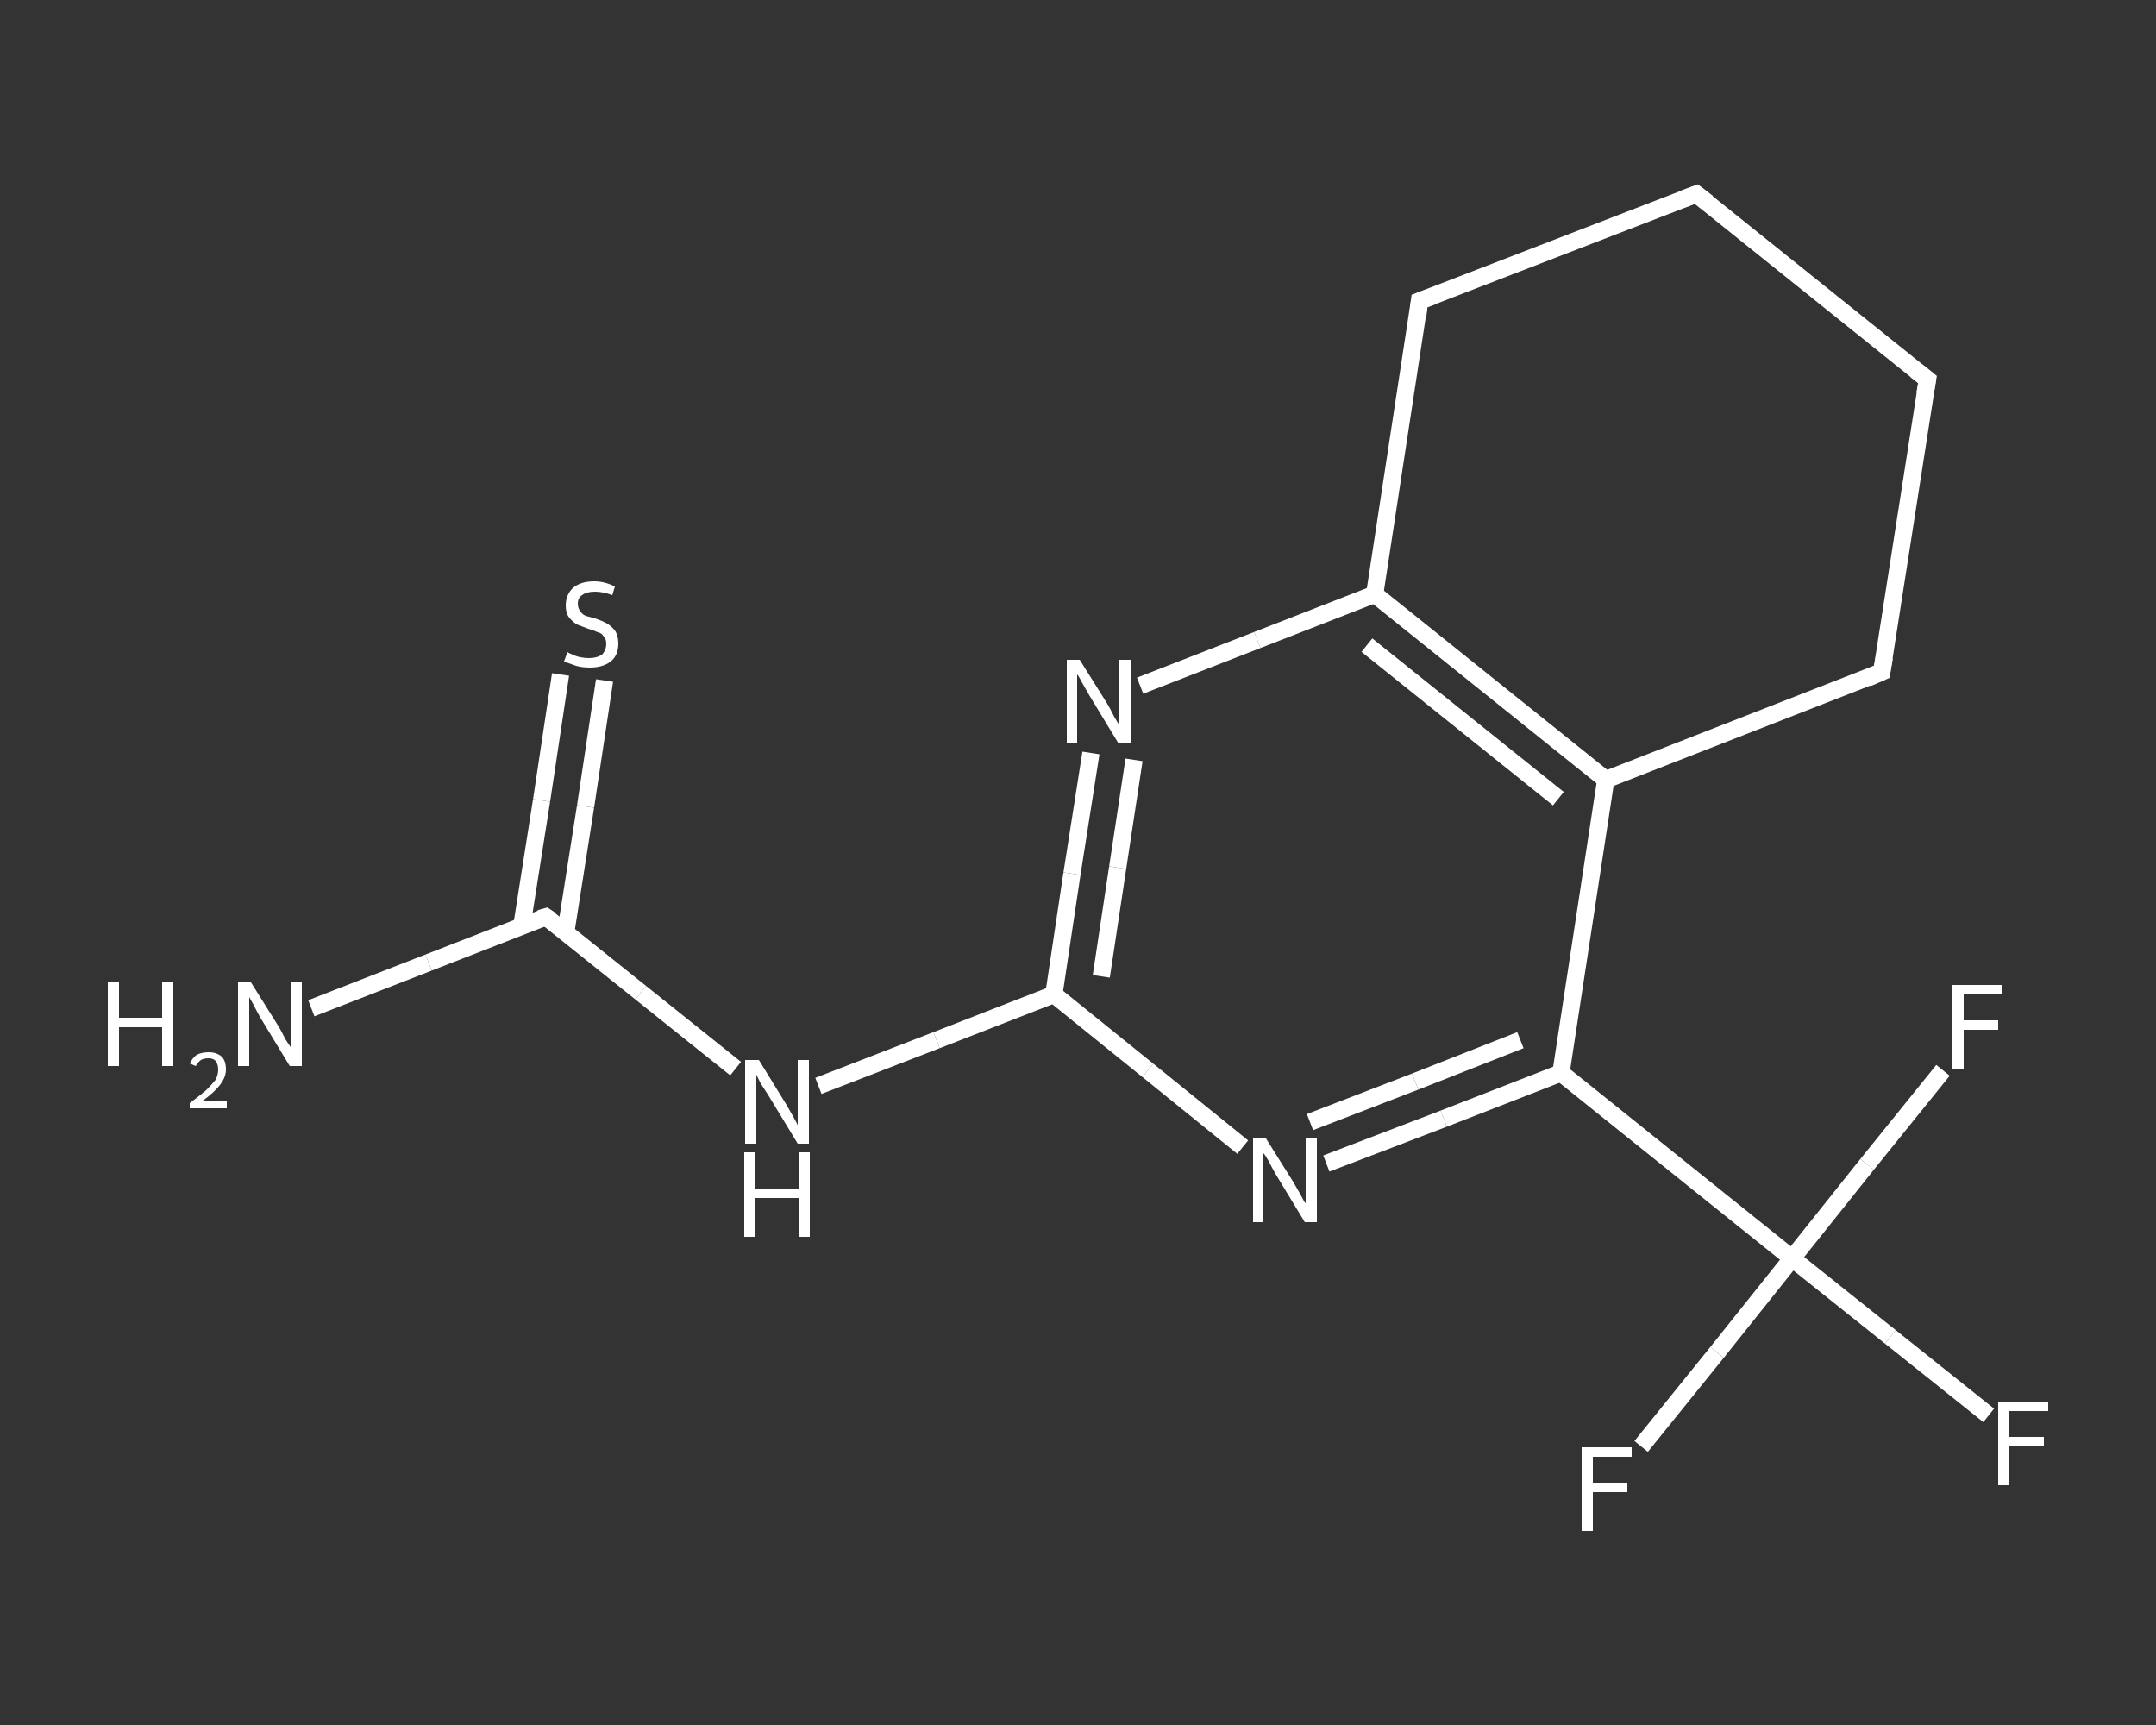 <?xml version='1.0' encoding='iso-8859-1'?>
<svg version='1.1' baseProfile='full'
              xmlns='http://www.w3.org/2000/svg'
                      xmlns:rdkit='http://www.rdkit.org/xml'
                      xmlns:xlink='http://www.w3.org/1999/xlink'
                  xml:space='preserve'
width='250px' height='200px' viewBox='0 0 250 200'>
<rect x="0" y="0" width="250" height="200" fill="#333333" stroke="none"/>
<!-- END OF HEADER -->
<rect style='opacity:1.0;fill:transparent;stroke:none' width='250.0' height='200.0' x='0.0' y='0.0'> </rect>
<path class='bond-0 atom-0 atom-1' d='M 36.1,116.9 L 49.7,111.6' style='fill:none;fill-rule:evenodd;stroke:#FFFFFF;stroke-width:2.0px;stroke-linecap:butt;stroke-linejoin:miter;stroke-opacity:1' />
<path class='bond-0 atom-0 atom-1' d='M 49.7,111.6 L 63.3,106.3' style='fill:none;fill-rule:evenodd;stroke:#FFFFFF;stroke-width:2.0px;stroke-linecap:butt;stroke-linejoin:miter;stroke-opacity:1' />
<path class='bond-1 atom-1 atom-2' d='M 65.6,108.1 L 67.9,93.5' style='fill:none;fill-rule:evenodd;stroke:#FFFFFF;stroke-width:2.0px;stroke-linecap:butt;stroke-linejoin:miter;stroke-opacity:1' />
<path class='bond-1 atom-1 atom-2' d='M 67.9,93.5 L 70.1,78.9' style='fill:none;fill-rule:evenodd;stroke:#FFFFFF;stroke-width:2.0px;stroke-linecap:butt;stroke-linejoin:miter;stroke-opacity:1' />
<path class='bond-1 atom-1 atom-2' d='M 60.5,107.4 L 62.8,92.8' style='fill:none;fill-rule:evenodd;stroke:#FFFFFF;stroke-width:2.0px;stroke-linecap:butt;stroke-linejoin:miter;stroke-opacity:1' />
<path class='bond-1 atom-1 atom-2' d='M 62.8,92.8 L 65.0,78.2' style='fill:none;fill-rule:evenodd;stroke:#FFFFFF;stroke-width:2.0px;stroke-linecap:butt;stroke-linejoin:miter;stroke-opacity:1' />
<path class='bond-2 atom-1 atom-3' d='M 63.3,106.3 L 74.3,115.1' style='fill:none;fill-rule:evenodd;stroke:#FFFFFF;stroke-width:2.0px;stroke-linecap:butt;stroke-linejoin:miter;stroke-opacity:1' />
<path class='bond-2 atom-1 atom-3' d='M 74.3,115.1 L 85.3,123.9' style='fill:none;fill-rule:evenodd;stroke:#FFFFFF;stroke-width:2.0px;stroke-linecap:butt;stroke-linejoin:miter;stroke-opacity:1' />
<path class='bond-3 atom-3 atom-4' d='M 94.9,125.9 L 108.6,120.6' style='fill:none;fill-rule:evenodd;stroke:#FFFFFF;stroke-width:2.0px;stroke-linecap:butt;stroke-linejoin:miter;stroke-opacity:1' />
<path class='bond-3 atom-3 atom-4' d='M 108.6,120.6 L 122.2,115.3' style='fill:none;fill-rule:evenodd;stroke:#FFFFFF;stroke-width:2.0px;stroke-linecap:butt;stroke-linejoin:miter;stroke-opacity:1' />
<path class='bond-4 atom-4 atom-5' d='M 122.2,115.3 L 124.3,101.3' style='fill:none;fill-rule:evenodd;stroke:#FFFFFF;stroke-width:2.0px;stroke-linecap:butt;stroke-linejoin:miter;stroke-opacity:1' />
<path class='bond-4 atom-4 atom-5' d='M 124.3,101.3 L 126.5,87.3' style='fill:none;fill-rule:evenodd;stroke:#FFFFFF;stroke-width:2.0px;stroke-linecap:butt;stroke-linejoin:miter;stroke-opacity:1' />
<path class='bond-4 atom-4 atom-5' d='M 127.7,113.2 L 129.6,100.6' style='fill:none;fill-rule:evenodd;stroke:#FFFFFF;stroke-width:2.0px;stroke-linecap:butt;stroke-linejoin:miter;stroke-opacity:1' />
<path class='bond-4 atom-4 atom-5' d='M 129.6,100.6 L 131.5,88.1' style='fill:none;fill-rule:evenodd;stroke:#FFFFFF;stroke-width:2.0px;stroke-linecap:butt;stroke-linejoin:miter;stroke-opacity:1' />
<path class='bond-5 atom-5 atom-6' d='M 132.2,79.5 L 145.8,74.2' style='fill:none;fill-rule:evenodd;stroke:#FFFFFF;stroke-width:2.0px;stroke-linecap:butt;stroke-linejoin:miter;stroke-opacity:1' />
<path class='bond-5 atom-5 atom-6' d='M 145.8,74.2 L 159.4,68.9' style='fill:none;fill-rule:evenodd;stroke:#FFFFFF;stroke-width:2.0px;stroke-linecap:butt;stroke-linejoin:miter;stroke-opacity:1' />
<path class='bond-6 atom-6 atom-7' d='M 159.4,68.9 L 186.2,90.4' style='fill:none;fill-rule:evenodd;stroke:#FFFFFF;stroke-width:2.0px;stroke-linecap:butt;stroke-linejoin:miter;stroke-opacity:1' />
<path class='bond-6 atom-6 atom-7' d='M 158.5,74.8 L 180.7,92.6' style='fill:none;fill-rule:evenodd;stroke:#FFFFFF;stroke-width:2.0px;stroke-linecap:butt;stroke-linejoin:miter;stroke-opacity:1' />
<path class='bond-7 atom-7 atom-8' d='M 186.2,90.4 L 181.0,124.4' style='fill:none;fill-rule:evenodd;stroke:#FFFFFF;stroke-width:2.0px;stroke-linecap:butt;stroke-linejoin:miter;stroke-opacity:1' />
<path class='bond-8 atom-8 atom-9' d='M 181.0,124.4 L 207.8,145.9' style='fill:none;fill-rule:evenodd;stroke:#FFFFFF;stroke-width:2.0px;stroke-linecap:butt;stroke-linejoin:miter;stroke-opacity:1' />
<path class='bond-9 atom-9 atom-10' d='M 207.8,145.9 L 219.2,155.0' style='fill:none;fill-rule:evenodd;stroke:#FFFFFF;stroke-width:2.0px;stroke-linecap:butt;stroke-linejoin:miter;stroke-opacity:1' />
<path class='bond-9 atom-9 atom-10' d='M 219.2,155.0 L 230.6,164.1' style='fill:none;fill-rule:evenodd;stroke:#FFFFFF;stroke-width:2.0px;stroke-linecap:butt;stroke-linejoin:miter;stroke-opacity:1' />
<path class='bond-10 atom-9 atom-11' d='M 207.8,145.9 L 199.1,156.8' style='fill:none;fill-rule:evenodd;stroke:#FFFFFF;stroke-width:2.0px;stroke-linecap:butt;stroke-linejoin:miter;stroke-opacity:1' />
<path class='bond-10 atom-9 atom-11' d='M 199.1,156.8 L 190.3,167.7' style='fill:none;fill-rule:evenodd;stroke:#FFFFFF;stroke-width:2.0px;stroke-linecap:butt;stroke-linejoin:miter;stroke-opacity:1' />
<path class='bond-11 atom-9 atom-12' d='M 207.8,145.9 L 216.5,135.0' style='fill:none;fill-rule:evenodd;stroke:#FFFFFF;stroke-width:2.0px;stroke-linecap:butt;stroke-linejoin:miter;stroke-opacity:1' />
<path class='bond-11 atom-9 atom-12' d='M 216.5,135.0 L 225.3,124.1' style='fill:none;fill-rule:evenodd;stroke:#FFFFFF;stroke-width:2.0px;stroke-linecap:butt;stroke-linejoin:miter;stroke-opacity:1' />
<path class='bond-12 atom-8 atom-13' d='M 181.0,124.4 L 167.4,129.7' style='fill:none;fill-rule:evenodd;stroke:#FFFFFF;stroke-width:2.0px;stroke-linecap:butt;stroke-linejoin:miter;stroke-opacity:1' />
<path class='bond-12 atom-8 atom-13' d='M 167.4,129.7 L 153.8,134.9' style='fill:none;fill-rule:evenodd;stroke:#FFFFFF;stroke-width:2.0px;stroke-linecap:butt;stroke-linejoin:miter;stroke-opacity:1' />
<path class='bond-12 atom-8 atom-13' d='M 176.3,120.6 L 164.1,125.4' style='fill:none;fill-rule:evenodd;stroke:#FFFFFF;stroke-width:2.0px;stroke-linecap:butt;stroke-linejoin:miter;stroke-opacity:1' />
<path class='bond-12 atom-8 atom-13' d='M 164.1,125.4 L 151.9,130.1' style='fill:none;fill-rule:evenodd;stroke:#FFFFFF;stroke-width:2.0px;stroke-linecap:butt;stroke-linejoin:miter;stroke-opacity:1' />
<path class='bond-13 atom-7 atom-14' d='M 186.2,90.4 L 218.2,77.9' style='fill:none;fill-rule:evenodd;stroke:#FFFFFF;stroke-width:2.0px;stroke-linecap:butt;stroke-linejoin:miter;stroke-opacity:1' />
<path class='bond-14 atom-14 atom-15' d='M 218.2,77.9 L 223.5,44.0' style='fill:none;fill-rule:evenodd;stroke:#FFFFFF;stroke-width:2.0px;stroke-linecap:butt;stroke-linejoin:miter;stroke-opacity:1' />
<path class='bond-15 atom-15 atom-16' d='M 223.5,44.0 L 196.7,22.5' style='fill:none;fill-rule:evenodd;stroke:#FFFFFF;stroke-width:2.0px;stroke-linecap:butt;stroke-linejoin:miter;stroke-opacity:1' />
<path class='bond-16 atom-16 atom-17' d='M 196.7,22.5 L 164.6,34.9' style='fill:none;fill-rule:evenodd;stroke:#FFFFFF;stroke-width:2.0px;stroke-linecap:butt;stroke-linejoin:miter;stroke-opacity:1' />
<path class='bond-17 atom-13 atom-4' d='M 144.1,133.0 L 133.1,124.1' style='fill:none;fill-rule:evenodd;stroke:#FFFFFF;stroke-width:2.0px;stroke-linecap:butt;stroke-linejoin:miter;stroke-opacity:1' />
<path class='bond-17 atom-13 atom-4' d='M 133.1,124.1 L 122.2,115.3' style='fill:none;fill-rule:evenodd;stroke:#FFFFFF;stroke-width:2.0px;stroke-linecap:butt;stroke-linejoin:miter;stroke-opacity:1' />
<path class='bond-18 atom-17 atom-6' d='M 164.6,34.9 L 159.4,68.9' style='fill:none;fill-rule:evenodd;stroke:#FFFFFF;stroke-width:2.0px;stroke-linecap:butt;stroke-linejoin:miter;stroke-opacity:1' />
<path d='M 62.6,106.5 L 63.3,106.3 L 63.9,106.7' style='fill:none;stroke:#FFFFFF;stroke-width:2.0px;stroke-linecap:butt;stroke-linejoin:miter;stroke-opacity:1;' />
<path d='M 216.6,78.6 L 218.2,77.9 L 218.5,76.2' style='fill:none;stroke:#FFFFFF;stroke-width:2.0px;stroke-linecap:butt;stroke-linejoin:miter;stroke-opacity:1;' />
<path d='M 223.2,45.7 L 223.5,44.0 L 222.1,42.9' style='fill:none;stroke:#FFFFFF;stroke-width:2.0px;stroke-linecap:butt;stroke-linejoin:miter;stroke-opacity:1;' />
<path d='M 198.0,23.5 L 196.7,22.5 L 195.1,23.1' style='fill:none;stroke:#FFFFFF;stroke-width:2.0px;stroke-linecap:butt;stroke-linejoin:miter;stroke-opacity:1;' />
<path d='M 166.2,34.3 L 164.6,34.9 L 164.4,36.6' style='fill:none;stroke:#FFFFFF;stroke-width:2.0px;stroke-linecap:butt;stroke-linejoin:miter;stroke-opacity:1;' />
<path class='atom-0' d='M 12.5 113.9
L 13.8 113.9
L 13.8 118.0
L 18.8 118.0
L 18.8 113.9
L 20.1 113.9
L 20.1 123.6
L 18.8 123.6
L 18.8 119.1
L 13.8 119.1
L 13.8 123.6
L 12.5 123.6
L 12.5 113.9
' fill='#FFFFFF'/>
<path class='atom-0' d='M 22.0 123.3
Q 22.3 122.7, 22.8 122.3
Q 23.4 122.0, 24.2 122.0
Q 25.1 122.0, 25.7 122.5
Q 26.2 123.0, 26.2 124.0
Q 26.2 124.9, 25.5 125.8
Q 24.8 126.7, 23.4 127.7
L 26.3 127.7
L 26.3 128.5
L 22.0 128.5
L 22.0 127.9
Q 23.2 127.0, 23.9 126.4
Q 24.6 125.7, 25.0 125.2
Q 25.3 124.6, 25.3 124.0
Q 25.3 123.4, 25.0 123.0
Q 24.7 122.7, 24.2 122.7
Q 23.6 122.7, 23.3 122.9
Q 23.0 123.1, 22.7 123.6
L 22.0 123.3
' fill='#FFFFFF'/>
<path class='atom-0' d='M 29.1 113.9
L 32.3 119.0
Q 32.6 119.5, 33.1 120.5
Q 33.7 121.4, 33.7 121.4
L 33.7 113.9
L 35.0 113.9
L 35.0 123.6
L 33.6 123.6
L 30.2 118.0
Q 29.8 117.3, 29.4 116.5
Q 29.0 115.8, 28.9 115.6
L 28.9 123.6
L 27.6 123.6
L 27.6 113.9
L 29.1 113.9
' fill='#FFFFFF'/>
<path class='atom-2' d='M 65.8 75.6
Q 65.9 75.7, 66.4 75.9
Q 66.8 76.1, 67.3 76.2
Q 67.8 76.3, 68.3 76.3
Q 69.2 76.3, 69.8 75.9
Q 70.3 75.4, 70.3 74.6
Q 70.3 74.1, 70.0 73.8
Q 69.8 73.4, 69.3 73.3
Q 68.9 73.1, 68.2 72.9
Q 67.4 72.6, 66.9 72.4
Q 66.4 72.1, 66.0 71.6
Q 65.6 71.1, 65.6 70.2
Q 65.6 69.0, 66.4 68.2
Q 67.3 67.4, 68.9 67.4
Q 70.1 67.4, 71.3 68.0
L 71.0 69.0
Q 69.9 68.6, 69.0 68.6
Q 68.0 68.6, 67.5 69.0
Q 67.0 69.3, 67.0 70.0
Q 67.0 70.5, 67.3 70.9
Q 67.5 71.2, 67.9 71.4
Q 68.3 71.5, 69.0 71.7
Q 69.9 72.0, 70.4 72.3
Q 70.9 72.6, 71.3 73.1
Q 71.7 73.7, 71.7 74.6
Q 71.7 76.0, 70.8 76.7
Q 69.9 77.4, 68.4 77.4
Q 67.5 77.4, 66.8 77.2
Q 66.2 77.0, 65.4 76.7
L 65.8 75.6
' fill='#FFFFFF'/>
<path class='atom-3' d='M 88.0 122.9
L 91.2 128.1
Q 91.5 128.6, 92.0 129.5
Q 92.5 130.4, 92.5 130.5
L 92.5 122.9
L 93.8 122.9
L 93.8 132.6
L 92.5 132.6
L 89.1 127.0
Q 88.7 126.4, 88.2 125.6
Q 87.8 124.8, 87.7 124.6
L 87.7 132.6
L 86.4 132.6
L 86.4 122.9
L 88.0 122.9
' fill='#FFFFFF'/>
<path class='atom-3' d='M 86.3 133.6
L 87.6 133.6
L 87.6 137.8
L 92.6 137.8
L 92.6 133.6
L 93.9 133.6
L 93.9 143.4
L 92.6 143.4
L 92.6 138.9
L 87.6 138.9
L 87.6 143.4
L 86.3 143.4
L 86.3 133.6
' fill='#FFFFFF'/>
<path class='atom-5' d='M 125.2 76.5
L 128.4 81.6
Q 128.7 82.1, 129.2 83.1
Q 129.7 84.0, 129.8 84.0
L 129.8 76.5
L 131.1 76.5
L 131.1 86.2
L 129.7 86.2
L 126.3 80.6
Q 125.9 79.9, 125.5 79.2
Q 125.1 78.4, 124.9 78.2
L 124.9 86.2
L 123.7 86.2
L 123.7 76.5
L 125.2 76.5
' fill='#FFFFFF'/>
<path class='atom-10' d='M 231.7 162.5
L 237.5 162.5
L 237.5 163.6
L 233.0 163.6
L 233.0 166.6
L 237.0 166.6
L 237.0 167.7
L 233.0 167.7
L 233.0 172.2
L 231.7 172.2
L 231.7 162.5
' fill='#FFFFFF'/>
<path class='atom-11' d='M 183.4 167.8
L 189.2 167.8
L 189.2 168.9
L 184.7 168.9
L 184.7 171.9
L 188.7 171.9
L 188.7 173.0
L 184.7 173.0
L 184.7 177.5
L 183.4 177.5
L 183.4 167.8
' fill='#FFFFFF'/>
<path class='atom-12' d='M 226.4 114.2
L 232.2 114.2
L 232.2 115.3
L 227.7 115.3
L 227.7 118.3
L 231.7 118.3
L 231.7 119.4
L 227.7 119.4
L 227.7 123.9
L 226.4 123.9
L 226.4 114.2
' fill='#FFFFFF'/>
<path class='atom-13' d='M 146.8 132.0
L 150.0 137.1
Q 150.3 137.6, 150.8 138.5
Q 151.3 139.5, 151.4 139.5
L 151.4 132.0
L 152.7 132.0
L 152.7 141.7
L 151.3 141.7
L 147.9 136.1
Q 147.5 135.4, 147.1 134.6
Q 146.7 133.9, 146.5 133.7
L 146.5 141.7
L 145.3 141.7
L 145.3 132.0
L 146.8 132.0
' fill='#FFFFFF'/>
</svg>
